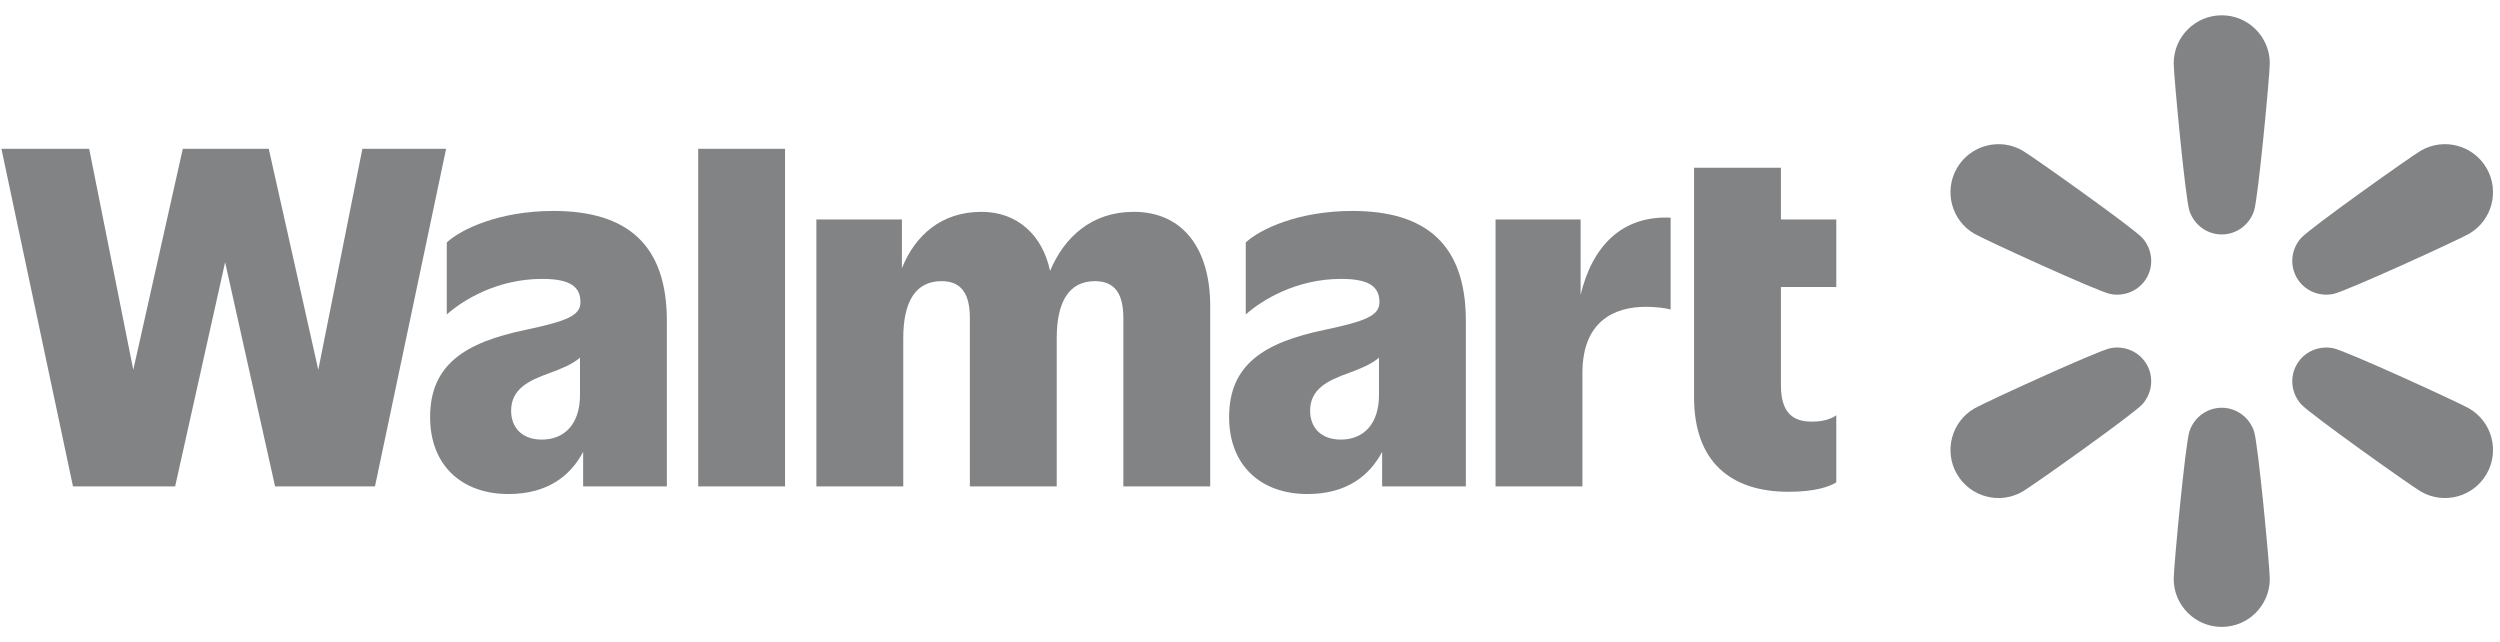 <svg width="109" height="28" viewBox="0 0 109 28" fill="none" xmlns="http://www.w3.org/2000/svg">
<g clip-path="url(#clip0_9275_1753)">
<path d="M101.736 12.816C102.292 12.702 107.209 10.449 107.648 10.195C108.65 9.617 108.994 8.335 108.415 7.333C107.837 6.331 106.555 5.988 105.553 6.566C105.114 6.82 100.704 9.952 100.327 10.376C99.895 10.862 99.821 11.557 100.14 12.111C100.46 12.664 101.099 12.947 101.736 12.816Z" fill="#818385"/>
<path d="M107.648 17.805C107.209 17.551 102.292 15.298 101.736 15.184C101.099 15.053 100.46 15.336 100.14 15.889C99.821 16.443 99.895 17.138 100.327 17.624C100.704 18.048 105.114 21.18 105.553 21.434C106.555 22.012 107.837 21.669 108.415 20.667C108.994 19.665 108.65 18.383 107.648 17.805Z" fill="#818385"/>
<path d="M96.868 17.778C96.229 17.778 95.664 18.191 95.459 18.808C95.28 19.346 94.773 24.732 94.773 25.238C94.773 26.395 95.711 27.333 96.868 27.333C98.025 27.333 98.963 26.395 98.963 25.238C98.963 24.732 98.456 19.346 98.277 18.808C98.072 18.191 97.507 17.778 96.868 17.778Z" fill="#818385"/>
<path d="M92 15.184C91.444 15.298 86.527 17.551 86.088 17.805C85.086 18.383 84.743 19.665 85.321 20.667C85.9 21.669 87.181 22.012 88.183 21.433C88.622 21.18 93.032 18.048 93.409 17.624C93.841 17.138 93.915 16.443 93.596 15.889C93.276 15.336 92.637 15.053 92 15.184Z" fill="#818385"/>
<path d="M88.183 6.566C87.181 5.988 85.9 6.331 85.321 7.333C84.743 8.335 85.086 9.617 86.088 10.195C86.527 10.449 91.444 12.702 92 12.816C92.637 12.947 93.276 12.664 93.596 12.111C93.916 11.557 93.841 10.862 93.409 10.376C93.032 9.952 88.622 6.82 88.183 6.566Z" fill="#818385"/>
<path d="M96.868 0.667C95.711 0.667 94.773 1.605 94.773 2.762C94.773 3.269 95.28 8.654 95.459 9.192C95.664 9.809 96.229 10.222 96.868 10.222C97.507 10.222 98.072 9.809 98.277 9.192C98.456 8.654 98.963 3.269 98.963 2.762C98.963 1.605 98.025 0.667 96.868 0.667Z" fill="#818385"/>
</g>
<g clip-path="url(#clip1_9275_1753)">
<path d="M15.8 6.489L13.877 16.124L11.718 6.489H7.97L5.811 16.124L3.888 6.489H0.062L3.182 21.207H7.636L9.815 11.434L11.993 21.207H16.349L19.45 6.489H15.8Z" fill="#818385"/>
<path d="M24.13 9.197C21.756 9.197 20.088 10.002 19.479 10.571V13.71C20.186 13.082 21.677 12.16 23.64 12.16C24.856 12.16 25.308 12.494 25.308 13.181C25.308 13.769 24.68 14.005 22.933 14.378C20.284 14.927 18.753 15.889 18.753 18.185C18.753 20.304 20.146 21.54 22.168 21.54C23.86 21.54 24.871 20.755 25.425 19.7V21.207H29.075V13.985C29.075 10.669 27.348 9.197 24.13 9.197ZM23.62 19.166C22.756 19.166 22.285 18.636 22.285 17.91C22.285 16.968 23.031 16.595 23.973 16.262C24.464 16.077 24.955 15.886 25.288 15.595V17.223C25.288 18.459 24.64 19.166 23.62 19.166Z" fill="#818385"/>
<path d="M34.228 6.489H30.441V21.207H34.228V6.489Z" fill="#818385"/>
<path d="M49.429 9.236C47.591 9.236 46.404 10.34 45.783 11.811C45.45 10.235 44.342 9.236 42.796 9.236C41.044 9.236 39.901 10.258 39.323 11.694V9.57H35.594V21.207H39.382V14.75C39.382 13.161 39.911 12.258 41.05 12.258C41.972 12.258 42.286 12.886 42.286 13.867V21.207H46.073V14.75C46.073 13.161 46.603 12.258 47.741 12.258C48.664 12.258 48.978 12.886 48.978 13.867V21.207H52.765V13.338C52.765 10.884 51.607 9.236 49.429 9.236Z" fill="#818385"/>
<path d="M58.966 9.197C56.592 9.197 54.924 10.002 54.315 10.57V13.71C55.022 13.082 56.513 12.16 58.475 12.16C59.692 12.16 60.144 12.494 60.144 13.181C60.144 13.769 59.516 14.005 57.769 14.378C55.12 14.927 53.589 15.889 53.589 18.185C53.589 20.304 54.982 21.54 57.004 21.54C58.696 21.54 59.707 20.755 60.261 19.7V21.207H63.911V13.985C63.911 10.669 62.184 9.197 58.966 9.197ZM58.456 19.166C57.592 19.166 57.121 18.636 57.121 17.91C57.121 16.968 57.867 16.595 58.809 16.261C59.3 16.077 59.791 15.885 60.124 15.595V17.223C60.124 18.459 59.476 19.166 58.456 19.166Z" fill="#818385"/>
<path d="M68.915 12.857V9.57H65.206V21.207H68.994V16.261C68.994 13.985 70.407 13.377 71.761 13.377C72.212 13.377 72.644 13.436 72.84 13.495V9.491C70.709 9.388 69.414 10.75 68.915 12.857Z" fill="#818385"/>
<path d="M80.062 12.513V9.57H77.648V7.313H73.861V17.321C73.861 20.127 75.45 21.442 77.982 21.442C79.159 21.442 79.787 21.207 80.062 21.03V18.106C79.846 18.263 79.493 18.381 79.041 18.381C78.197 18.4 77.648 18.027 77.648 16.791V12.513H80.062Z" fill="#818385"/>
</g>
<defs>
<clipPath id="clip0_9275_1753">
<rect width="23.656" height="26.667" fill="white" transform="translate(85.04 0.667)"/>
</clipPath>
<clipPath id="clip1_9275_1753">
<rect width="80" height="15.051" fill="white" transform="translate(0.062 6.489)"/>
</clipPath>
</defs>
</svg>
